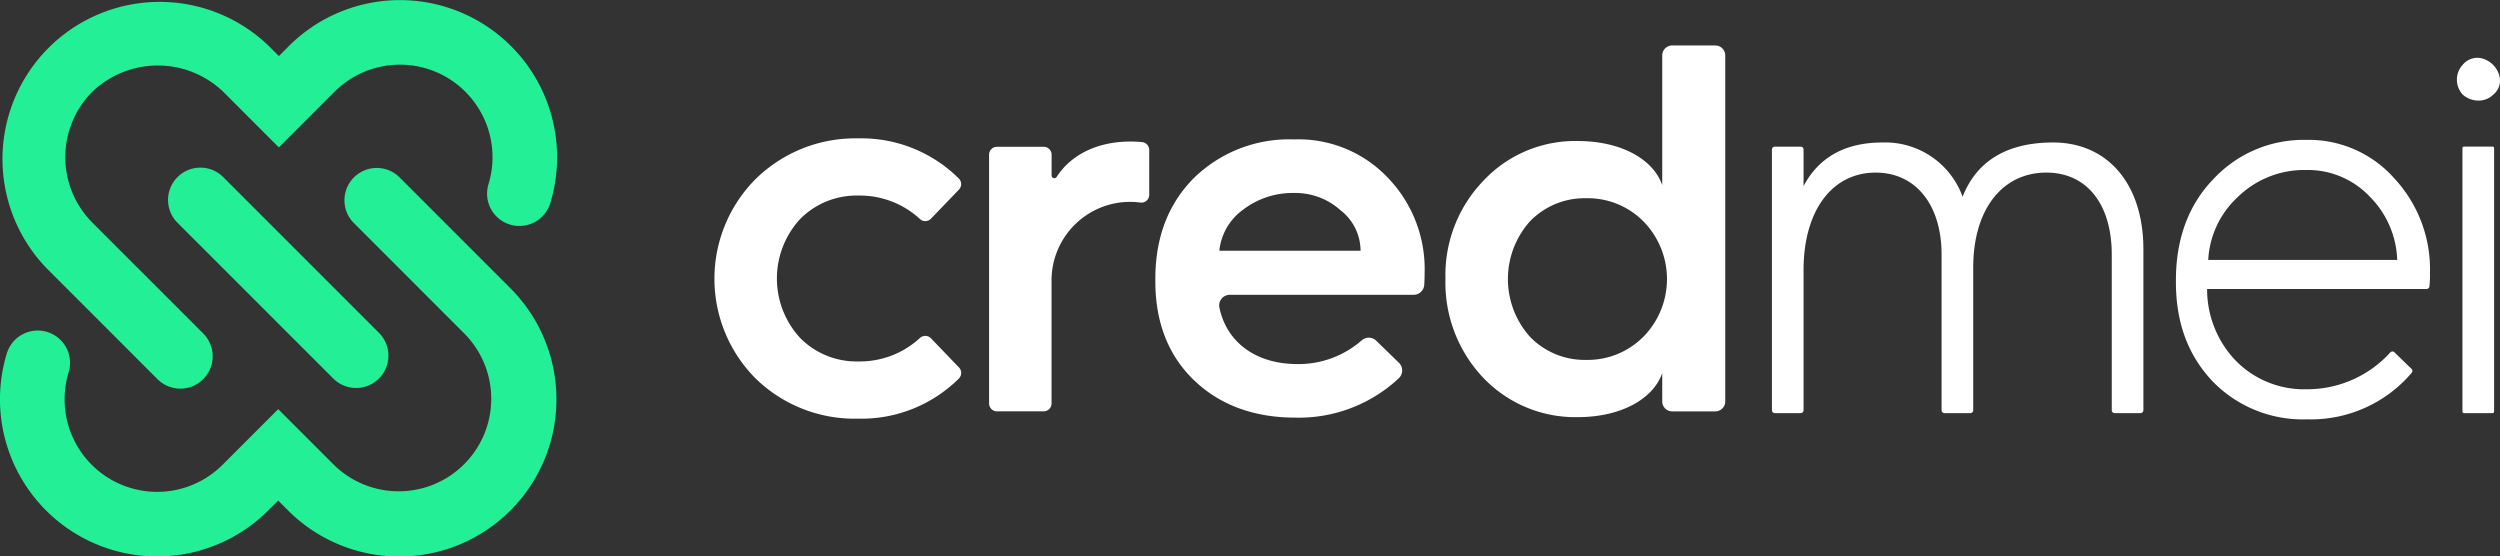 <svg id="logo-branca" xmlns="http://www.w3.org/2000/svg" width="326.46" height="72.665" viewBox="0 0 326.46 72.665">
  <rect x="0" y="0" width="326.46" height="72.665" fill="#333333" stroke="none"/>
  <path id="Caminho_4961" data-name="Caminho 4961" d="M486.511,171.566a4.221,4.221,0,0,0,0,5.969l20.334,20.332a4.219,4.219,0,0,0,5.967-5.967l-20.334-20.334A4.219,4.219,0,0,0,486.511,171.566Z" transform="translate(-463.33 -148.44)" fill="#23f096"/>
  <path id="Caminho_4962" data-name="Caminho 4962" d="M494.771,208.844a4.219,4.219,0,1,0,5.967-5.967L486.263,188.4a12.1,12.1,0,0,1,0-17.09,12.37,12.37,0,0,1,17.09,0l7.268,7.27,7.258-7.26A12.087,12.087,0,0,1,538,183.361a4.219,4.219,0,1,0,8.08,2.43,20.525,20.525,0,0,0-34.164-20.436l-1.292,1.3-1.3-1.3A20.523,20.523,0,0,0,480.3,194.371Z" transform="translate(-474.203 -159.331)" fill="#23f096"/>
  <path id="Caminho_4963" data-name="Caminho 4963" d="M526.431,171.587a4.219,4.219,0,1,0-5.967,5.967l14.473,14.473a12.085,12.085,0,0,1-17.09,17.09l-7.27-7.27-7.258,7.258A12.086,12.086,0,0,1,483.2,197.066a4.22,4.22,0,1,0-8.082-2.43,20.525,20.525,0,0,0,34.164,20.436l1.292-1.29,1.3,1.3A20.523,20.523,0,1,0,540.9,186.06Z" transform="translate(-474.248 -148.419)" fill="#23f096"/>
  <path id="Caminho_4964" data-name="Caminho 4964" d="M553.057,175.1,549.4,178.9a1.027,1.027,0,0,1-1.437.042,11.561,11.561,0,0,0-8.054-3.063,10.336,10.336,0,0,0-7.609,3.083,11.457,11.457,0,0,0,0,15.492,10.337,10.337,0,0,0,7.609,3.085,11.562,11.562,0,0,0,8.054-3.065,1.031,1.031,0,0,1,1.437.042l3.662,3.809a1.038,1.038,0,0,1-.03,1.461,18.049,18.049,0,0,1-13.124,5.224,18.518,18.518,0,0,1-13.366-5.208,18.453,18.453,0,0,1,0-26.118A18.577,18.577,0,0,1,539.9,168.41a18.051,18.051,0,0,1,13.124,5.226A1.035,1.035,0,0,1,553.057,175.1Z" transform="translate(-427.833 -150.341)" fill="#fff"/>
  <path id="Caminho_4965" data-name="Caminho 4965" d="M539.145,202.819V170.333a1.029,1.029,0,0,1,1.031-1.029h6.1a1.029,1.029,0,0,1,1.031,1.029v2.711a.357.357,0,0,0,.657.2c1.877-2.91,5.322-4.623,9.625-4.623.555,0,1.063.024,1.525.07a1.035,1.035,0,0,1,.943,1.027v5.847a1.026,1.026,0,0,1-1.15,1.023l-.115-.016A10.26,10.26,0,0,0,547.3,186.782v16.037a1.031,1.031,0,0,1-1.031,1.031h-6.1A1.031,1.031,0,0,1,539.145,202.819Z" transform="translate(-409.986 -150.136)" fill="#fff"/>
  <path id="Caminho_4966" data-name="Caminho 4966" d="M550.053,186.713c0-5.485,1.714-9.872,5.071-13.229a17.777,17.777,0,0,1,13.024-5.005,16.069,16.069,0,0,1,12.27,5.005,17.166,17.166,0,0,1,4.8,12.405c0,.543-.02,1.067-.048,1.572a1.391,1.391,0,0,1-1.393,1.308H559.789a1.388,1.388,0,0,0-1.373,1.646c.932,4.54,4.747,7.4,10.212,7.4a12.506,12.506,0,0,0,8.375-3.1,1.406,1.406,0,0,1,1.895.046l2.963,2.882a1.4,1.4,0,0,1-.014,2.022,19.1,19.1,0,0,1-13.494,5.143c-5.415,0-9.87-1.646-13.229-4.866s-5.071-7.541-5.071-12.956Zm26.8-3.7a6.717,6.717,0,0,0-2.605-5.278,8.844,8.844,0,0,0-6.1-2.263,10.628,10.628,0,0,0-6.649,2.193,7.52,7.52,0,0,0-3.085,5.348Z" transform="translate(-399.185 -150.272)" fill="#fff"/>
  <path id="Caminho_4967" data-name="Caminho 4967" d="M597.4,180.547V163.609a1.294,1.294,0,0,1,1.294-1.294h5.638a1.294,1.294,0,0,1,1.294,1.294V208.8a1.294,1.294,0,0,1-1.294,1.294H598.69A1.294,1.294,0,0,1,597.4,208.8v-3.71c-1.164,3.358-5.346,5.758-11.036,5.758a16.607,16.607,0,0,1-12.337-5.141,18.022,18.022,0,0,1-4.936-12.887A17.744,17.744,0,0,1,574.023,180a16.419,16.419,0,0,1,12.337-5.208C592.05,174.79,596.232,177.188,597.4,180.547Zm-2.468,19.809a10.757,10.757,0,0,0,0-15.08,10.234,10.234,0,0,0-7.471-3.015,9.923,9.923,0,0,0-7.334,3.015,11.31,11.31,0,0,0,0,15.08,9.925,9.925,0,0,0,7.334,3.017A10.236,10.236,0,0,0,594.928,200.356Z" transform="translate(-380.337 -156.376)" fill="#fff"/>
  <path id="Caminho_4968" data-name="Caminho 4968" d="M627.229,168.68c-5.991,0-9.961,2.38-11.824,7.081a10.743,10.743,0,0,0-10.467-7.081c-4.848,0-8.3,1.913-10.3,5.692V169.6a.378.378,0,0,0-.378-.378h-3.377a.378.378,0,0,0-.376.378V203.64a.378.378,0,0,0,.376.378h3.377a.378.378,0,0,0,.378-.378v-18.3c0-7.732,3.7-12.727,9.418-12.727,5.226,0,8.606,4.2,8.606,10.7v20.33a.378.378,0,0,0,.376.378h3.377a.378.378,0,0,0,.378-.378V185c0-7.525,3.75-12.389,9.551-12.389,5.268,0,8.54,4.1,8.54,10.7v20.33a.377.377,0,0,0,.376.378h3.377a.378.378,0,0,0,.378-.378V182.633C639.021,174.157,634.392,168.68,627.229,168.68Z" transform="translate(-359.122 -150.073)" fill="#fff"/>
  <path id="Caminho_4969" data-name="Caminho 4969" d="M634.01,168.51a16.074,16.074,0,0,0-12.16,5.183c-3.208,3.344-4.834,7.772-4.834,13.163v.2c0,5.3,1.558,9.543,4.769,12.962A16.419,16.419,0,0,0,634.145,205a17.276,17.276,0,0,0,13.659-6.074.377.377,0,0,0-.022-.517l-2.229-2.161a.339.339,0,0,0-.271-.107.375.375,0,0,0-.265.117,14.653,14.653,0,0,1-10.873,4.814,12.5,12.5,0,0,1-9.322-3.738,13.461,13.461,0,0,1-3.732-9.354h28.657a.375.375,0,0,0,.372-.324,12.648,12.648,0,0,0,.072-1.741,17.428,17.428,0,0,0-4.621-12.343A14.914,14.914,0,0,0,634.01,168.51Zm0,3.931a11.141,11.141,0,0,1,8.375,3.533,12.25,12.25,0,0,1,3.529,8.208H621.236a12.03,12.03,0,0,1,3.847-8.2A12.418,12.418,0,0,1,634.01,172.441Z" transform="translate(-332.877 -150.242)" fill="#fff"/>
  <path id="Caminho_4970" data-name="Caminho 4970" d="M641.01,165.514a3.228,3.228,0,0,0-2.265-2.309,2.459,2.459,0,0,0-2.526.82,2.875,2.875,0,0,0,0,3.911l.02.018a3.11,3.11,0,0,0,2.028.754,2.688,2.688,0,0,0,1.911-.752A2.386,2.386,0,0,0,641.01,165.514Z" transform="translate(-314.62 -155.575)" fill="#fff"/>
  <path id="Caminho_5182" data-name="Caminho 5182" d="M.19,0H3.943a.19.19,0,0,1,.19.19V34.609a.19.19,0,0,1-.19.19H.19a.19.19,0,0,1-.19-.19V.19A.19.19,0,0,1,.19,0Z" transform="translate(321.557 19.147)" fill="#fff"/>
</svg>
